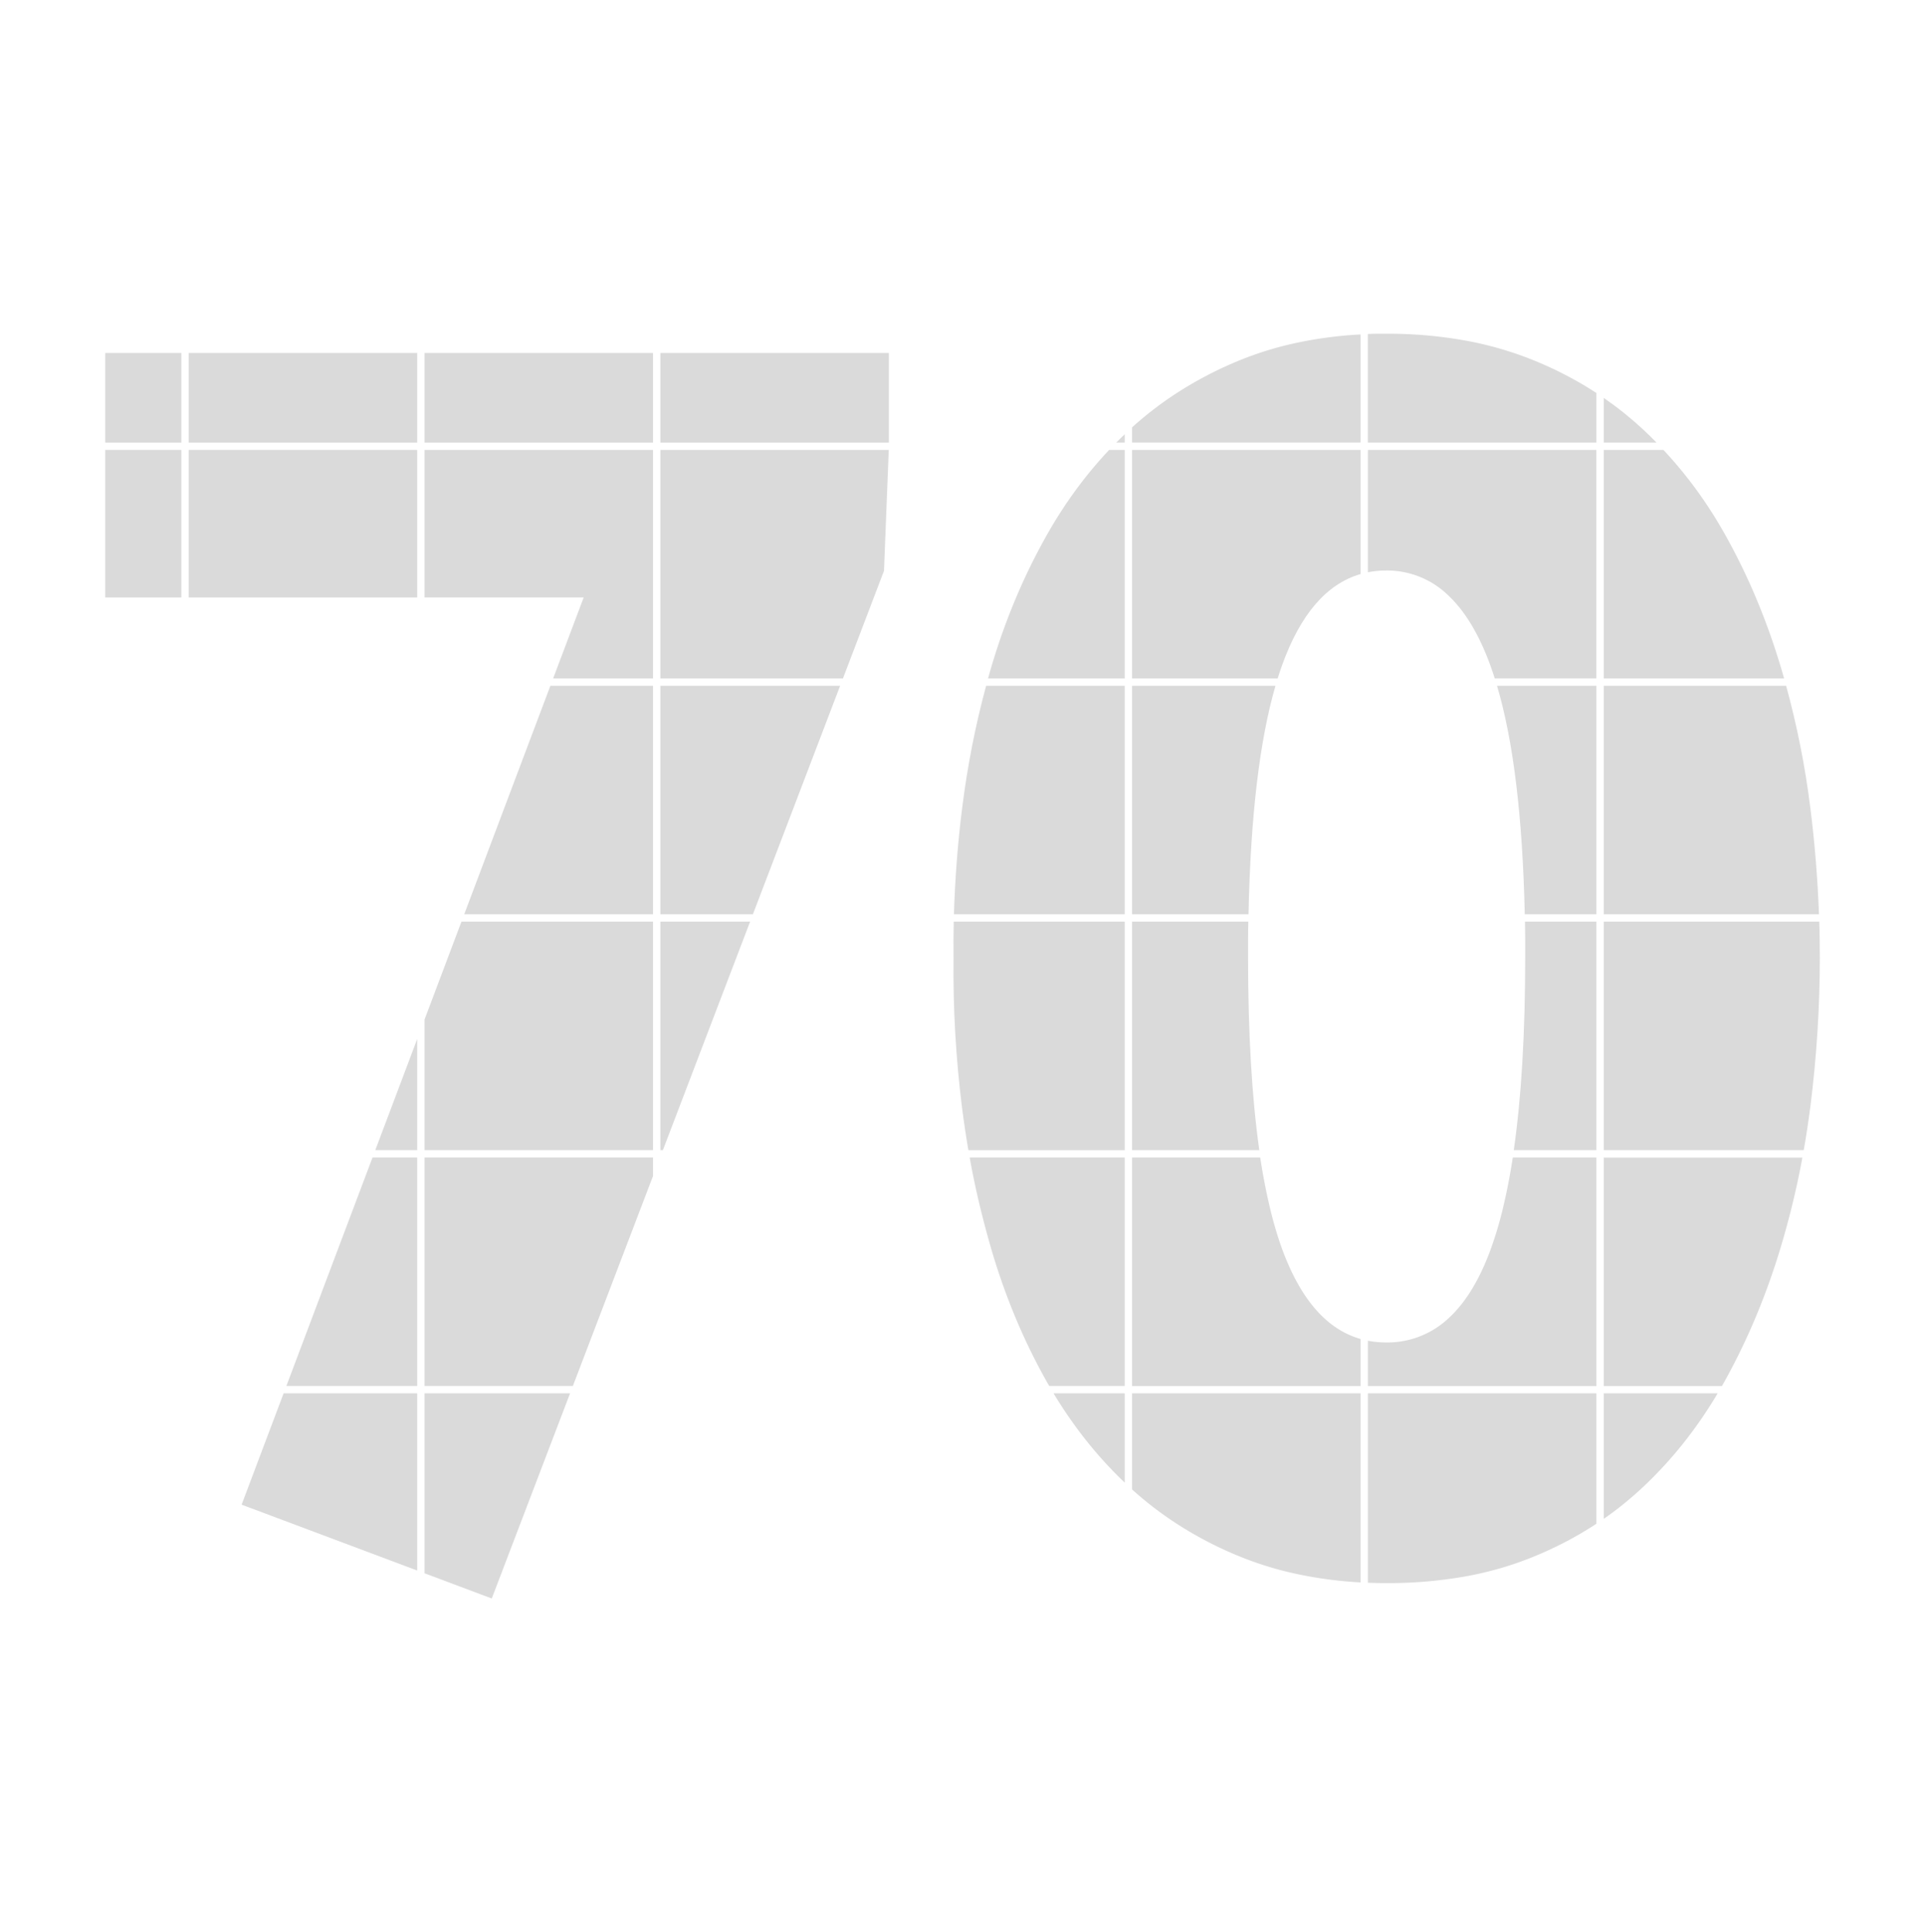 <svg id="Layer_1" data-name="Layer 1" xmlns="http://www.w3.org/2000/svg" viewBox="0 0 1000 1003.72">
    <defs>
        <style>
            .cls-1 {
                fill: #dadada;
            }
        </style>
    </defs>
    <polygon class="cls-1"
        points="339.24 478.75 289.48 478.75 239.72 478.75 230.13 504.18 220.54 529.61 220.54 563.53 220.54 597.45 279.89 597.45 339.24 597.45 339.24 538.1 339.24 478.75" />
    <polygon class="cls-1"
        points="339.24 356.24 312.57 356.24 285.91 356.24 263.53 415.58 241.16 474.93 290.2 474.93 339.24 474.93 339.24 415.58 339.24 356.24" />
    <polygon class="cls-1"
        points="339.24 233.72 279.89 233.72 220.54 233.72 220.54 272.04 220.54 310.36 261.88 310.36 303.21 310.36 295.28 331.39 287.35 352.42 313.29 352.42 339.24 352.42 339.24 293.07 339.24 233.72" />
    <polygon class="cls-1"
        points="216.72 539.73 205.84 568.59 194.96 597.45 205.84 597.45 216.72 597.45 216.72 568.59 216.72 539.73" />
    <polygon class="cls-1"
        points="220.54 601.27 220.54 660.61 220.54 719.96 259.07 719.96 297.6 719.96 318.42 665.42 339.24 610.87 339.24 606.07 339.24 601.27 279.89 601.27 220.54 601.27" />
    <polygon class="cls-1"
        points="216.72 233.72 157.37 233.72 98.03 233.72 98.03 272.04 98.03 310.36 157.37 310.36 216.72 310.36 216.72 272.04 216.72 233.72" />
    <polygon class="cls-1"
        points="216.72 229.9 216.72 206.63 216.72 183.36 157.37 183.36 98.03 183.36 98.03 206.63 98.03 229.9 157.37 229.9 216.72 229.9" />
    <polygon class="cls-1"
        points="147.33 723.78 136.42 752.7 125.52 781.61 171.12 798.72 216.72 815.83 216.72 769.8 216.72 723.78 182.02 723.78 147.33 723.78" />
    <polygon class="cls-1"
        points="296.14 723.78 258.34 723.78 220.54 723.78 220.54 770.52 220.54 817.26 238 823.81 255.46 830.36 275.8 777.07 296.14 723.78" />
    <polygon class="cls-1"
        points="94.21 229.9 94.21 206.63 94.21 183.36 74.43 183.36 54.65 183.36 54.65 206.63 54.65 229.9 74.43 229.9 94.21 229.9" />
    <polygon class="cls-1"
        points="216.72 601.27 205.12 601.27 193.52 601.27 171.14 660.61 148.77 719.96 182.74 719.96 216.72 719.96 216.72 660.61 216.72 601.27" />
    <polygon class="cls-1"
        points="339.24 229.9 339.24 206.63 339.24 183.36 279.89 183.36 220.54 183.36 220.54 206.63 220.54 229.9 279.89 229.9 339.24 229.9" />
    <path class="cls-1"
        d="M833.11,597.45H937q1-5.6,1.85-11.23t1.59-11.34q2.46-19.44,3.69-38.75t1.23-38.52q0-4.71-.07-9.42c0-3.15-.12-6.29-.22-9.44H833.11v118.7Z" />
    <path class="cls-1"
        d="M833.11,601.27V720h61.4c.23-.4.46-.79.68-1.19s.46-.8.68-1.21a337.53,337.53,0,0,0,15.88-32.66,363.26,363.26,0,0,0,12.68-35q3.63-11.86,6.6-24t5.27-24.61H833.11Z" />
    <path class="cls-1"
        d="M833.11,352.42H926.8c-.38-1.35-.77-2.7-1.16-4.05s-.8-2.69-1.21-4a353.55,353.55,0,0,0-12.68-34.88,322.24,322.24,0,0,0-15.88-32.28,234.63,234.63,0,0,0-14.72-22.92,222.22,222.22,0,0,0-17-20.55H833.11v118.7Z" />
    <path class="cls-1"
        d="M833.11,474.93H944.92q-.51-13.79-1.63-27.61t-2.86-27.68q-2.05-16.36-5.21-32.21t-7.36-31.19H833.11V474.93Z" />
    <polygon class="cls-1"
        points="343.06 352.42 390.47 352.42 437.89 352.42 448.56 324.47 459.22 296.52 460.45 265.12 461.69 233.72 402.37 233.72 343.06 233.72 343.06 293.07 343.06 352.42" />
    <polygon class="cls-1"
        points="343.06 474.93 367.09 474.93 391.12 474.93 413.78 415.58 436.43 356.24 389.74 356.24 343.06 356.24 343.06 415.58 343.06 474.93" />
    <polygon class="cls-1"
        points="54.65 233.72 54.65 272.04 54.65 310.36 74.43 310.36 94.21 310.36 94.21 272.04 94.21 233.72 74.43 233.72 54.65 233.72" />
    <polygon class="cls-1"
        points="461.75 229.9 461.75 206.63 461.75 183.36 402.4 183.36 343.06 183.36 343.06 206.63 343.06 229.9 402.4 229.9 461.75 229.9" />
    <path class="cls-1"
        d="M513.28,352.42h71V233.72h-8.1A219.48,219.48,0,0,0,559,254.35a234.54,234.54,0,0,0-14.92,23.09,316.62,316.62,0,0,0-16,32.41,338.15,338.15,0,0,0-12.55,34.75c-.39,1.29-.77,2.59-1.15,3.9Z" />
    <path class="cls-1"
        d="M588.09,222v7.87H706.78V173.74a213.2,213.2,0,0,0-32.25,4.14,176.66,176.66,0,0,0-29.25,8.76A197.23,197.23,0,0,0,614.74,202,182.46,182.46,0,0,0,588.09,222Z" />
    <path class="cls-1"
        d="M544.09,718.3l.48.83.48.83h39.22V601.27H503.73Q506,614,509,626.41t6.56,24.48a338.18,338.18,0,0,0,12.55,34.94A314.57,314.57,0,0,0,544.09,718.3Z" />
    <path class="cls-1"
        d="M495.35,497.61q-.24,19.44.87,38.94t3.57,39.06q.7,5.52,1.52,11t1.75,10.86h81.21V478.75H495.44c-.07,3.15-.11,6.29-.12,9.44S495.31,494.47,495.35,497.61Z" />
    <path class="cls-1"
        d="M495.55,474.93h88.72V356.24h-72q-4.14,15.28-7.26,31.14t-5.18,32.26q-1.74,13.86-2.8,27.68T495.55,474.93Z" />
    <path class="cls-1" d="M579.85,229.9h4.42v-4.33c-.75.71-1.49,1.43-2.22,2.15S580.58,229.17,579.85,229.9Z" />
    <path class="cls-1" d="M547.3,723.78a231,231,0,0,0,17.12,24.69,215.46,215.46,0,0,0,19.85,21.7V723.78h-37Z" />
    <path class="cls-1"
        d="M588.09,723.78v49.93a182.4,182.4,0,0,0,26.65,20,195.43,195.43,0,0,0,30.54,15.33,175.72,175.72,0,0,0,29.25,8.77A213.2,213.2,0,0,0,706.78,822V723.78H588.09Z" />
    <path class="cls-1"
        d="M833.11,723.78V789q5.42-3.76,10.51-7.9t9.91-8.65a214,214,0,0,0,20.87-22.67,230.57,230.57,0,0,0,17.89-26H833.11Z" />
    <path class="cls-1"
        d="M853.53,223.06q-4.8-4.45-9.9-8.54t-10.52-7.82v23.2h27.42c-1.14-1.16-2.29-2.32-3.46-3.46S854.72,224.18,853.53,223.06Z" />
    <path class="cls-1"
        d="M710.6,723.78v98.39c1.61.06,3.22.11,4.85.14s3.26.05,4.9.05a229.64,229.64,0,0,0,40-3.32,175.87,175.87,0,0,0,35.33-10q9-3.63,17.41-8a182.08,182.08,0,0,0,16.21-9.52V723.78H710.6Z" />
    <path class="cls-1"
        d="M829.3,601.27H785.86q-2.11,13.77-4.92,25.52a200.84,200.84,0,0,1-6.29,21.43q-8.85,24.57-22.48,36.86a46.37,46.37,0,0,1-32.07,12.28c-1.64,0-3.25-.08-4.83-.23s-3.14-.37-4.67-.67V720H829.3V601.27Z" />
    <path class="cls-1" d="M588.09,356.24V474.93h60.49q.78-37.9,4.28-67.58t9.72-51.11H588.09Z" />
    <path class="cls-1"
        d="M588.09,352.42h75.64c.37-1.19.75-2.37,1.13-3.52s.78-2.29,1.18-3.4q7.14-19.83,17.33-31.65t23.41-15.66V233.72H588.09v118.7Z" />
    <path class="cls-1"
        d="M588.09,478.75v118.7h66.09q-2.91-20.58-4.37-45.6t-1.46-54.5c0-3.18,0-6.32,0-9.42s.07-6.16.12-9.18H588.09Z" />
    <path class="cls-1"
        d="M829.3,229.9V204.15A186,186,0,0,0,813,194.66q-8.46-4.38-17.56-8A179.38,179.38,0,0,0,760,176.69a227,227,0,0,0-39.69-3.33c-1.64,0-3.28,0-4.9,0s-3.24.08-4.85.14V229.9H829.3Z" />
    <path class="cls-1"
        d="M706.78,695.55q-13.23-3.78-23.41-15.49T666,648.72a196.35,196.35,0,0,1-6.35-21.57q-2.84-11.86-5-25.88H588.09V720H706.78V695.55Z" />
    <path class="cls-1"
        d="M829.3,233.72H710.6v63.55c1.53-.3,3.08-.52,4.67-.68s3.19-.23,4.83-.23a45.45,45.45,0,0,1,31.77,12.48q13.57,12.46,22.55,37.41c.36,1,.71,2,1.05,3s.69,2.07,1,3.13h52.8V233.72Z" />
    <path class="cls-1" d="M829.3,356.24H777.67q6.42,21.64,10,51.33t4.42,67.36H829.3V356.24Z" />
    <path class="cls-1" d="M829.3,478.75H792.2q.07,4.54.11,9.19t0,9.41q0,29.43-1.48,54.45t-4.45,45.65H829.3V478.75Z" />
    <polygon class="cls-1"
        points="343.06 478.75 343.06 538.1 343.06 597.45 343.71 597.45 344.36 597.45 367.01 538.1 389.67 478.75 366.36 478.75 343.06 478.75" />
</svg>